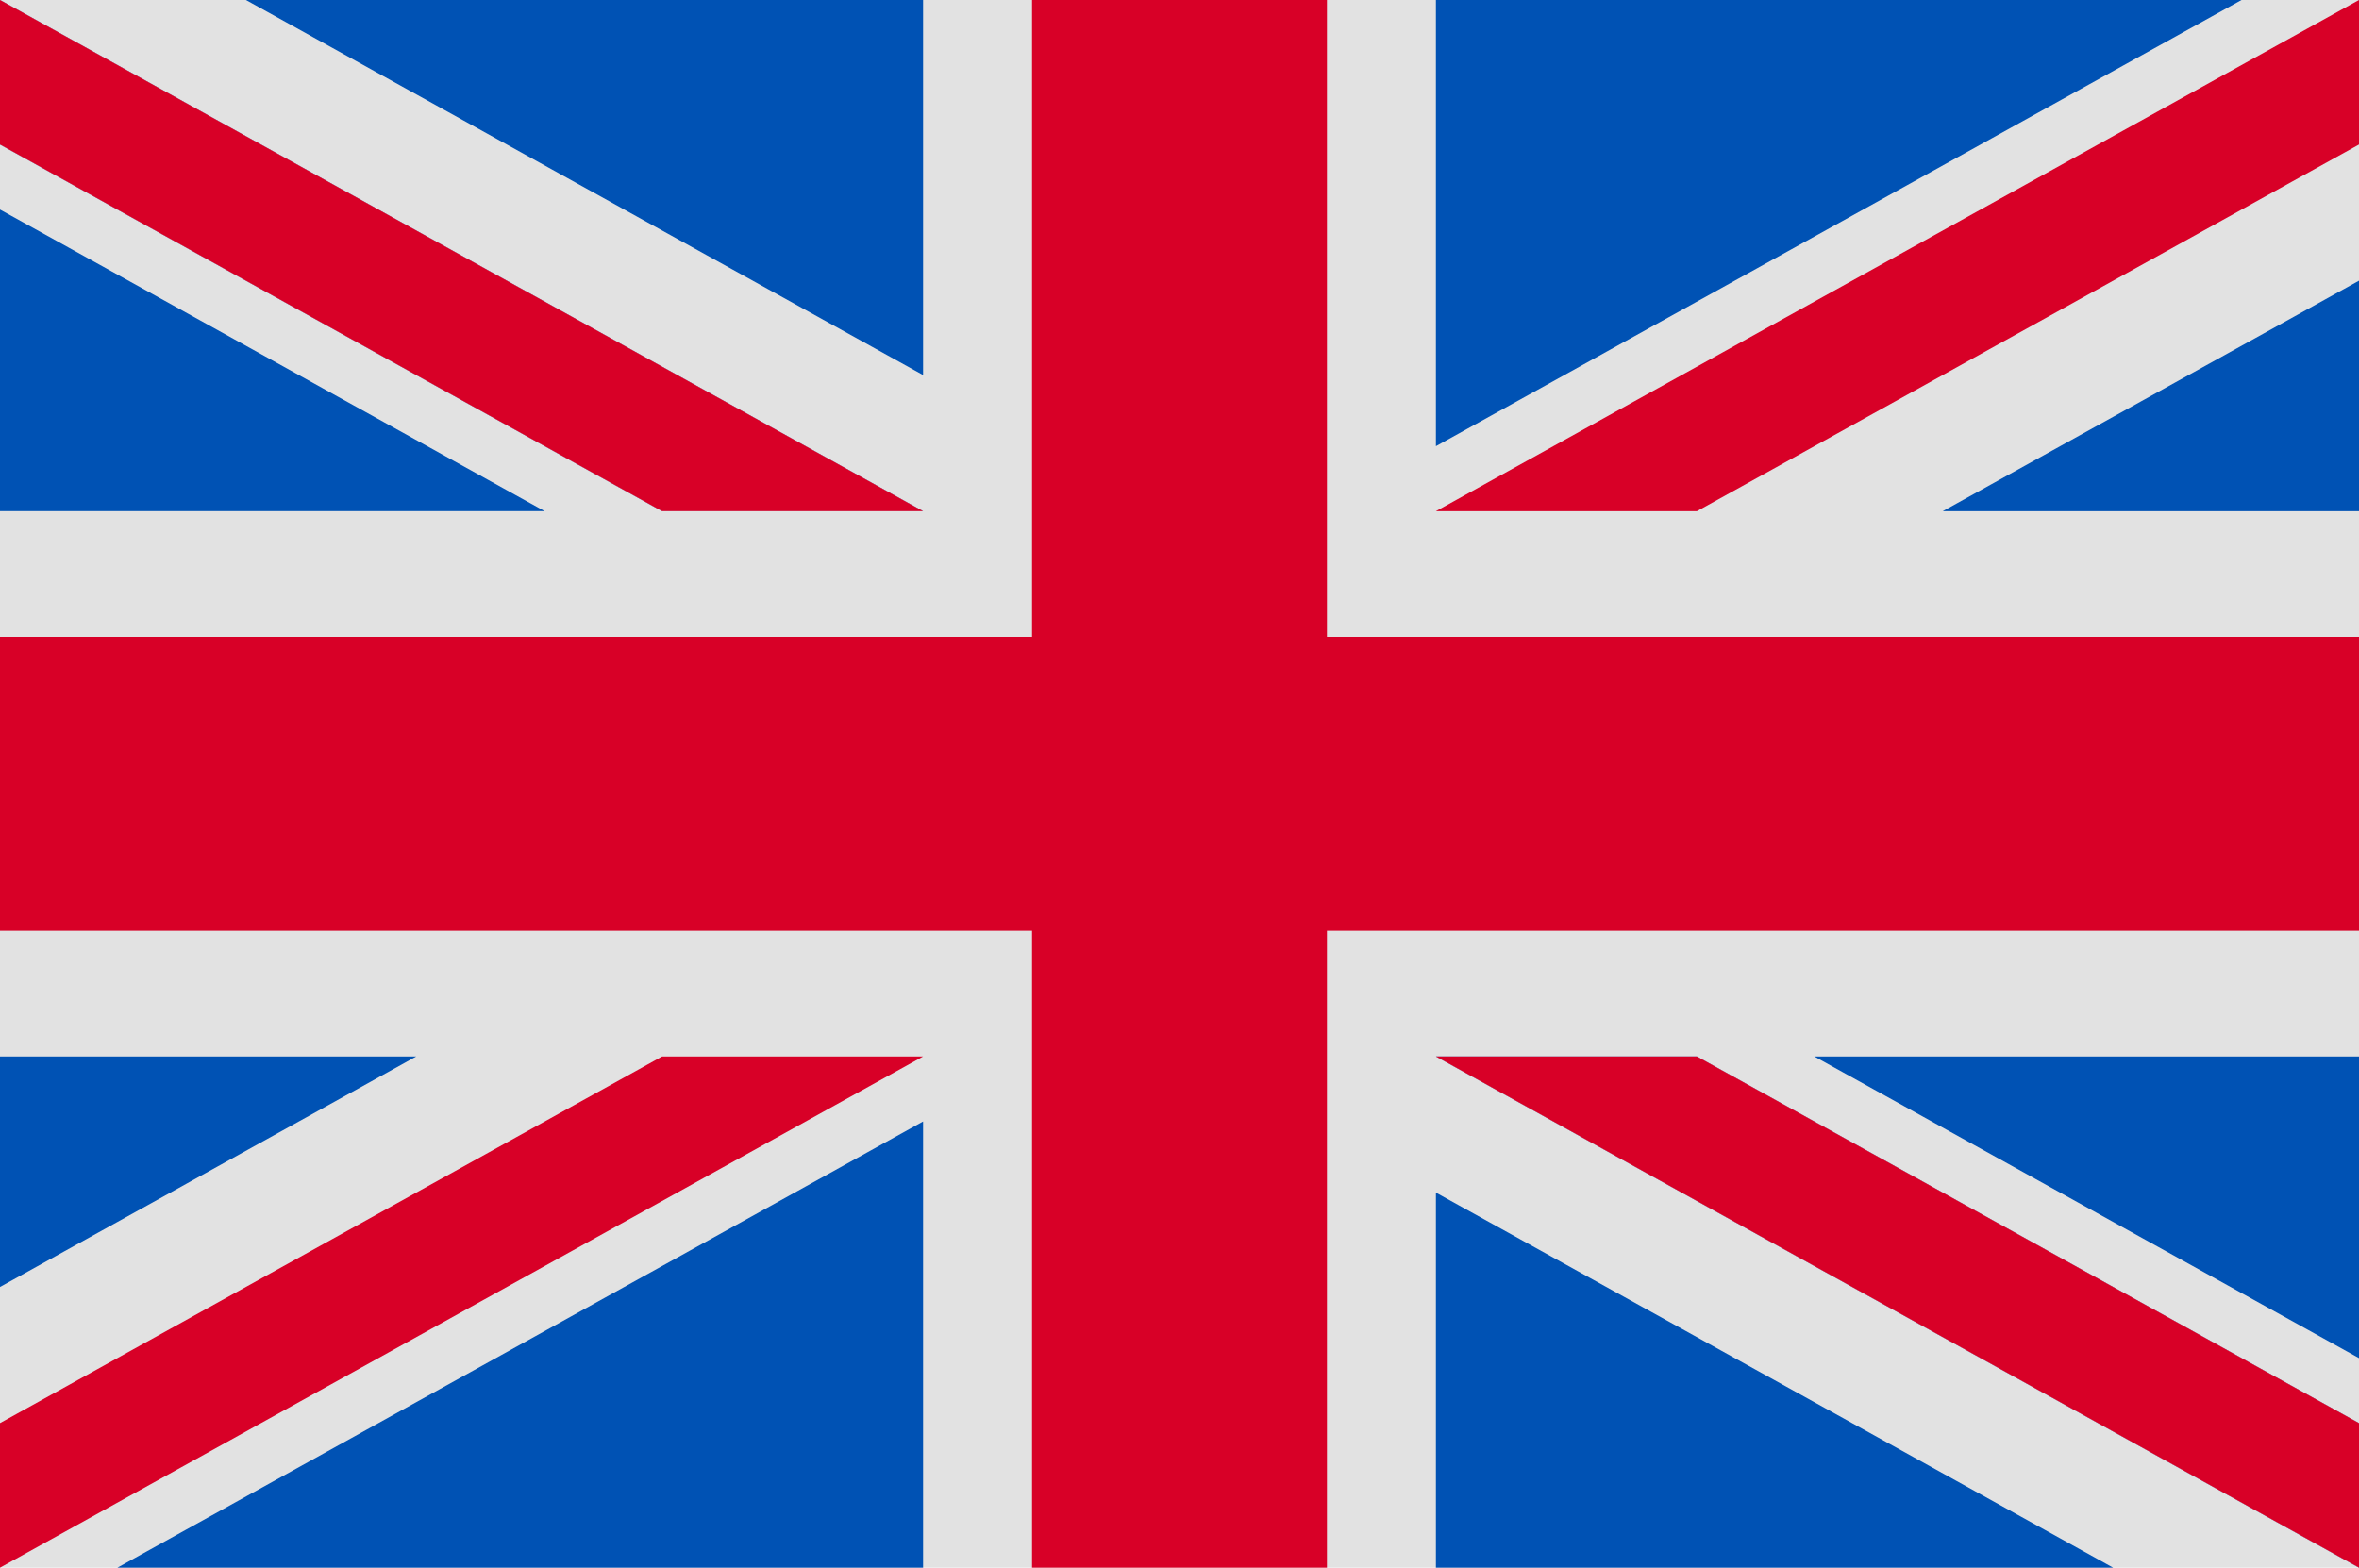 <svg width="167" height="111" viewBox="0 0 167 111" fill="none" xmlns="http://www.w3.org/2000/svg">
<g clip-path="url(#clip0_285_31)">
<path d="M0 0H167V111.001H0V0Z" fill="#E2E2E2"/>
<path d="M93.938 -0.001H73.062V45.092H0V65.905H73.062V110.998H93.938V65.905H167V45.092H93.938V-0.001Z" fill="#D80027"/>
<path d="M128.442 74.803L167 96.161V74.803H128.442ZM101.652 74.803L167 110.999V100.763L120.131 74.803H101.652ZM149.594 110.999L101.652 84.442V110.999H149.594Z" fill="#0052B4"/>
<path d="M101.652 74.803L167 110.999V100.763L120.131 74.803H101.652Z" fill="#E2E2E2"/>
<path d="M101.652 74.803L167 110.999V100.763L120.131 74.803H101.652Z" fill="#D80027"/>
<path d="M29.467 74.802L0 91.124V74.802H29.467ZM65.348 79.405V110.998H8.314L65.348 79.405Z" fill="#0052B4"/>
<path d="M46.869 74.803L0 100.763V110.999L65.348 74.803H46.869Z" fill="#D80027"/>
<path d="M38.558 36.194L0 14.837V36.194H38.558ZM65.348 36.194L0 -0.001V10.234L46.869 36.194H65.348ZM17.407 -0.001L65.348 26.555V-0.001H17.407Z" fill="#0052B4"/>
<path d="M65.348 36.194L0 -0.001V10.234L46.869 36.194H65.348Z" fill="#E2E2E2"/>
<path d="M65.348 36.194L0 -0.001V10.234L46.869 36.194H65.348Z" fill="#D80027"/>
<path d="M137.533 36.195L167 19.874V36.195H137.533ZM101.652 31.592V-0.001H158.686L101.652 31.592Z" fill="#0052B4"/>
<path d="M120.131 36.195L167 10.234V-0.001L101.652 36.195H120.131Z" fill="#D80027"/>
</g>
<defs>
<clipPath id="clip0_285_31">
<rect width="167" height="111" fill="white"/>
</clipPath>
</defs>
</svg>
